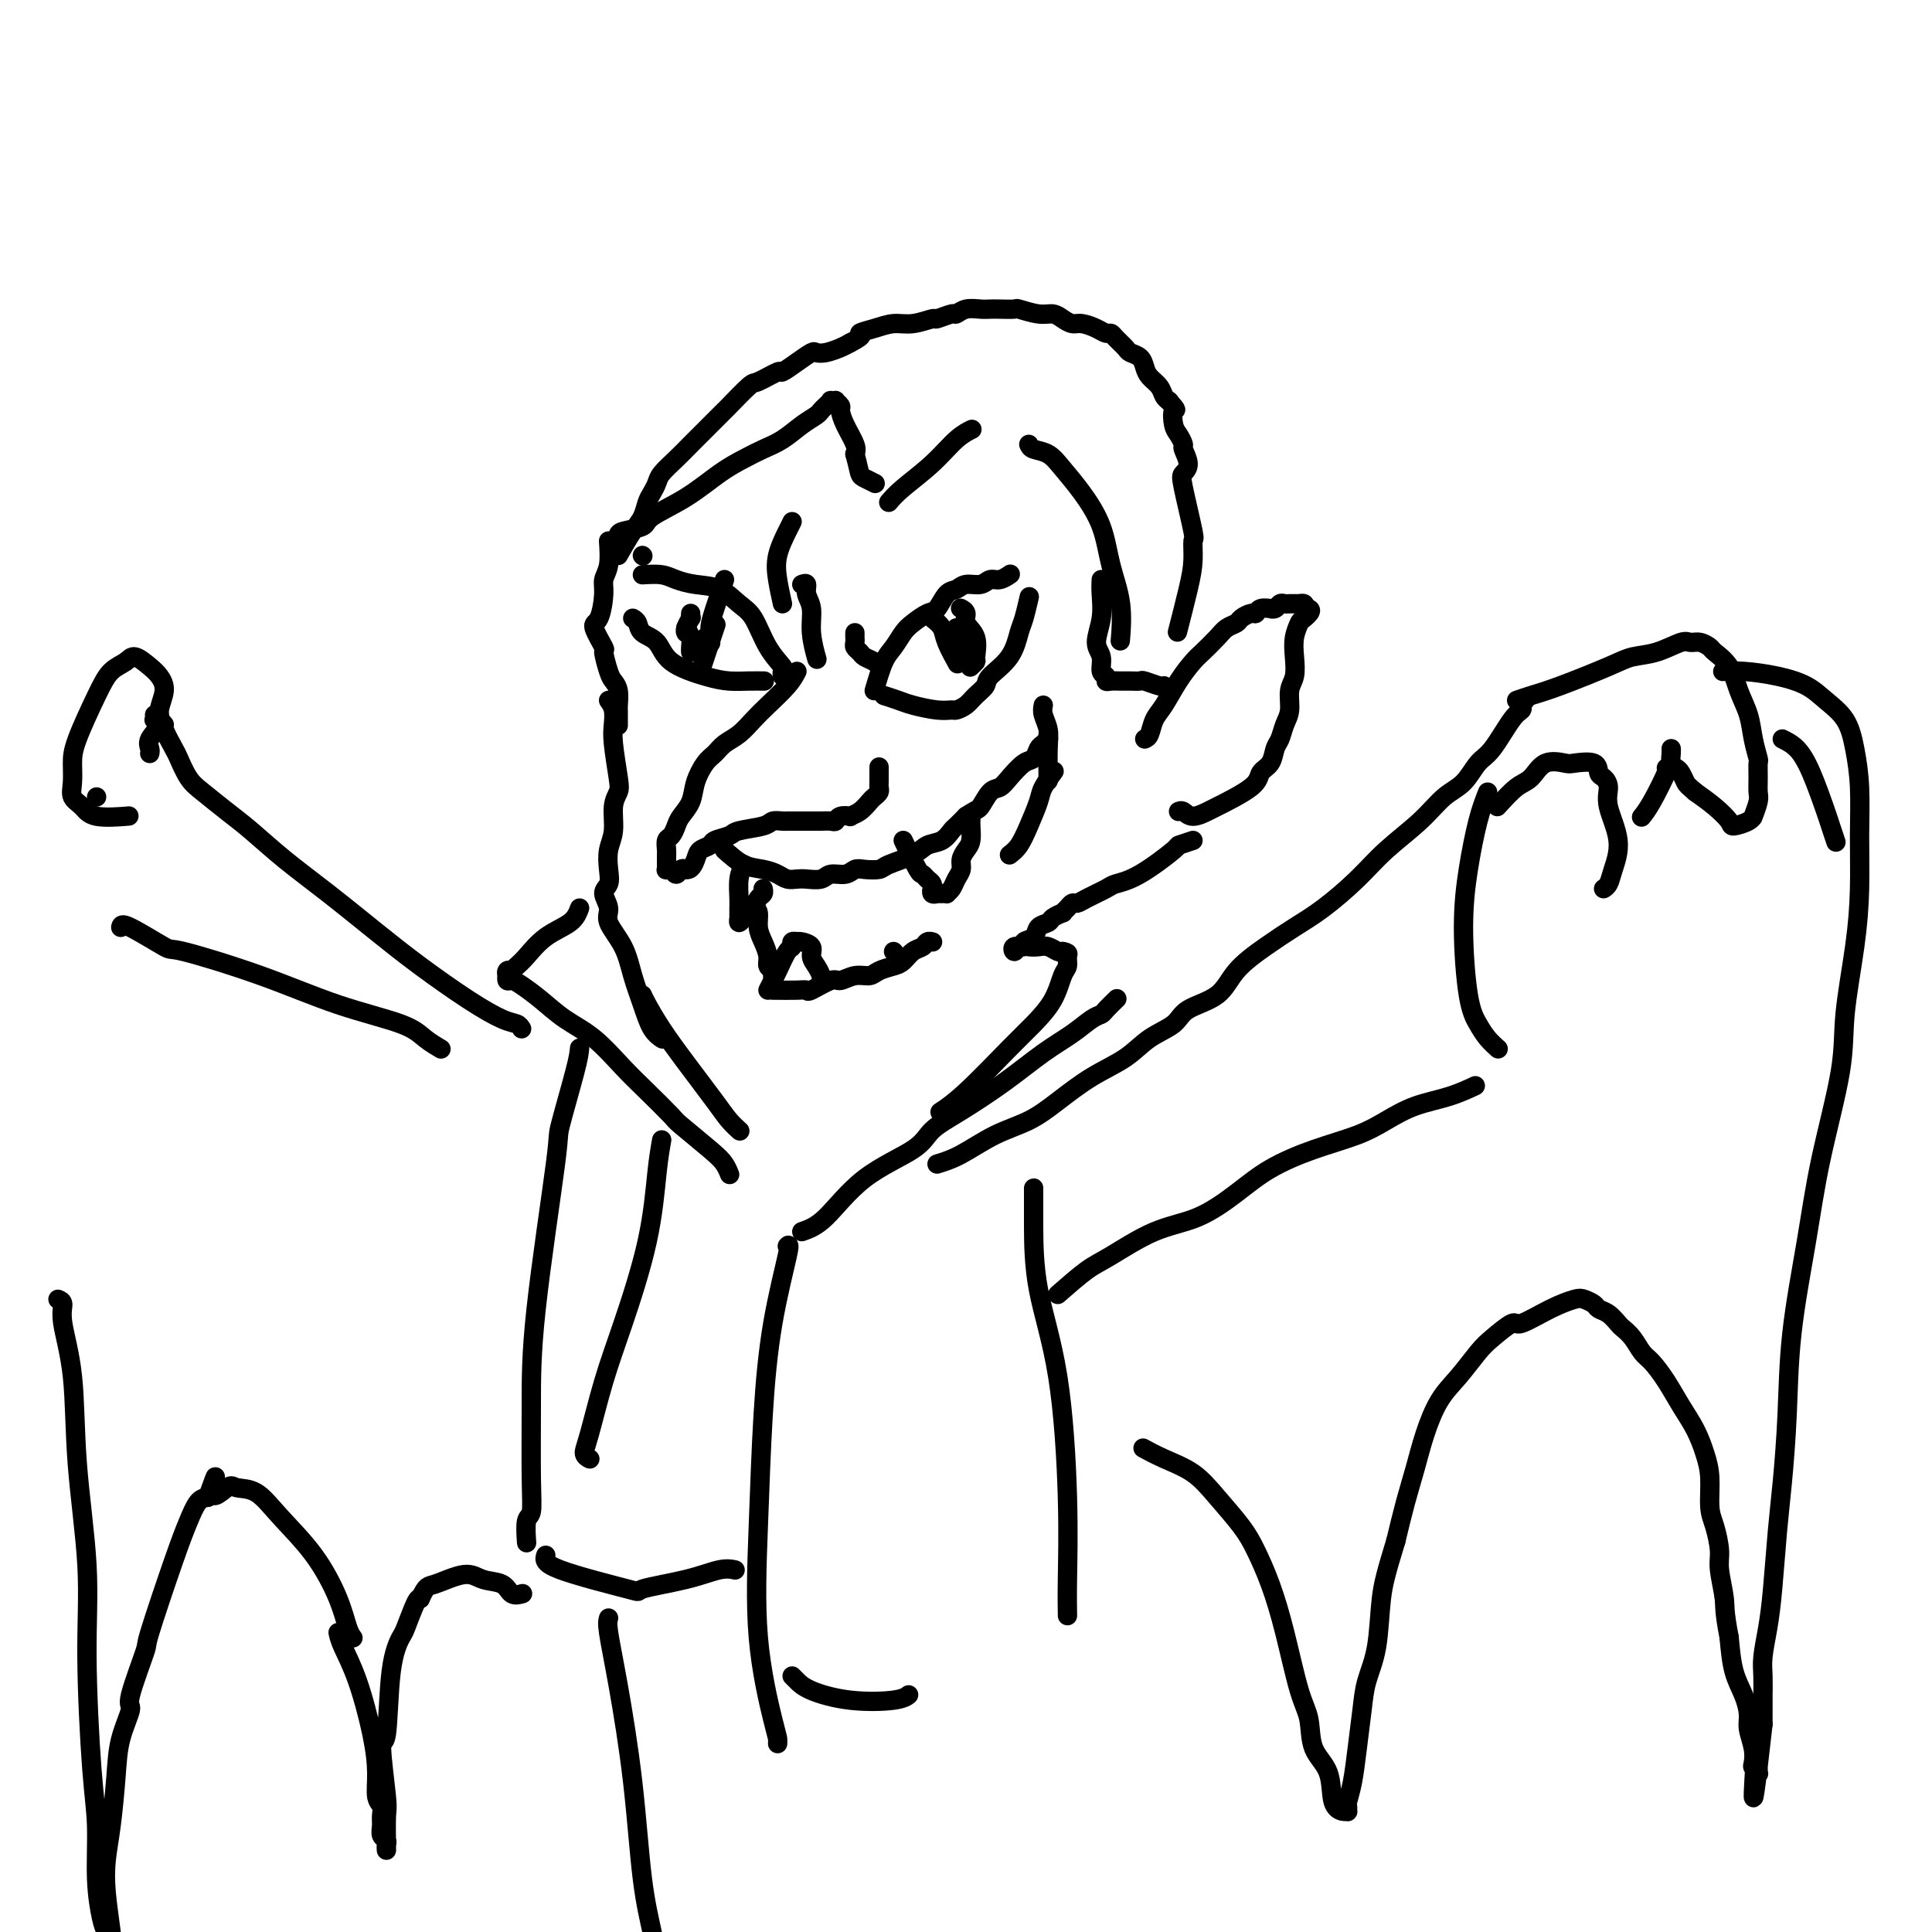 <svg viewBox='0 0 400 400' version='1.1' xmlns='http://www.w3.org/2000/svg' xmlns:xlink='http://www.w3.org/1999/xlink'><g fill='none' stroke='#000000' stroke-width='4' stroke-linecap='round' stroke-linejoin='round'><path d='M133,119c1.439,-0.085 2.878,-0.171 4,0c1.122,0.171 1.928,0.598 3,1c1.072,0.402 2.411,0.778 4,1c1.589,0.222 3.428,0.291 5,1c1.572,0.709 2.876,2.060 4,3c1.124,0.940 2.066,1.471 3,3c0.934,1.529 1.858,4.056 3,6c1.142,1.944 2.502,3.305 3,4c0.498,0.695 0.134,0.726 0,1c-0.134,0.274 -0.038,0.793 0,1c0.038,0.207 0.019,0.104 0,0'/><path d='M131,128c0.389,0.230 0.778,0.461 1,1c0.222,0.539 0.278,1.388 1,2c0.722,0.612 2.111,0.987 3,2c0.889,1.013 1.279,2.664 3,4c1.721,1.336 4.773,2.358 7,3c2.227,0.642 3.628,0.904 5,1c1.372,0.096 2.716,0.026 4,0c1.284,-0.026 2.510,-0.007 3,0c0.490,0.007 0.245,0.004 0,0'/><path d='M145,139c0.200,-0.600 0.400,-1.200 1,-3c0.600,-1.800 1.600,-4.800 2,-6c0.400,-1.200 0.200,-0.600 0,0'/><path d='M133,115c0.000,0.000 0.100,0.100 0.1,0.1'/><path d='M181,143c0.669,-2.275 1.338,-4.550 2,-6c0.662,-1.450 1.318,-2.074 2,-3c0.682,-0.926 1.390,-2.154 2,-3c0.610,-0.846 1.122,-1.312 2,-2c0.878,-0.688 2.121,-1.600 3,-2c0.879,-0.400 1.394,-0.288 2,-1c0.606,-0.712 1.303,-2.247 2,-3c0.697,-0.753 1.394,-0.723 2,-1c0.606,-0.277 1.123,-0.863 2,-1c0.877,-0.137 2.116,0.173 3,0c0.884,-0.173 1.412,-0.830 2,-1c0.588,-0.170 1.235,0.147 2,0c0.765,-0.147 1.647,-0.756 2,-1c0.353,-0.244 0.176,-0.122 0,0'/><path d='M177,131c-0.007,0.333 -0.014,0.667 0,1c0.014,0.333 0.049,0.666 0,1c-0.049,0.334 -0.181,0.667 0,1c0.181,0.333 0.676,0.664 1,1c0.324,0.336 0.479,0.678 1,1c0.521,0.322 1.410,0.625 2,1c0.590,0.375 0.883,0.821 1,1c0.117,0.179 0.059,0.089 0,0'/><path d='M183,144c1.057,0.340 2.114,0.680 3,1c0.886,0.320 1.603,0.619 3,1c1.397,0.381 3.476,0.842 5,1c1.524,0.158 2.493,0.012 3,0c0.507,-0.012 0.553,0.111 1,0c0.447,-0.111 1.296,-0.457 2,-1c0.704,-0.543 1.263,-1.283 2,-2c0.737,-0.717 1.650,-1.411 2,-2c0.350,-0.589 0.136,-1.073 1,-2c0.864,-0.927 2.806,-2.298 4,-4c1.194,-1.702 1.640,-3.735 2,-5c0.360,-1.265 0.635,-1.764 1,-3c0.365,-1.236 0.818,-3.210 1,-4c0.182,-0.790 0.091,-0.395 0,0'/><path d='M198,130c0.734,0.843 1.469,1.686 2,3c0.531,1.314 0.860,3.098 1,4c0.140,0.902 0.092,0.923 0,1c-0.092,0.077 -0.229,0.211 0,0c0.229,-0.211 0.822,-0.767 1,-1c0.178,-0.233 -0.061,-0.143 0,-1c0.061,-0.857 0.422,-2.661 0,-4c-0.422,-1.339 -1.629,-2.215 -2,-3c-0.371,-0.785 0.092,-1.481 0,-2c-0.092,-0.519 -0.741,-0.863 -1,-1c-0.259,-0.137 -0.130,-0.069 0,0'/><path d='M166,121c0.455,-0.165 0.910,-0.331 1,0c0.090,0.331 -0.186,1.158 0,2c0.186,0.842 0.833,1.700 1,3c0.167,1.300 -0.147,3.042 0,5c0.147,1.958 0.756,4.131 1,5c0.244,0.869 0.122,0.435 0,0'/><path d='M165,139c-0.465,0.885 -0.929,1.770 -2,3c-1.071,1.230 -2.748,2.805 -4,4c-1.252,1.195 -2.078,2.009 -3,3c-0.922,0.991 -1.939,2.158 -3,3c-1.061,0.842 -2.167,1.359 -3,2c-0.833,0.641 -1.393,1.407 -2,2c-0.607,0.593 -1.262,1.012 -2,2c-0.738,0.988 -1.560,2.545 -2,4c-0.440,1.455 -0.500,2.809 -1,4c-0.500,1.191 -1.440,2.221 -2,3c-0.560,0.779 -0.738,1.308 -1,2c-0.262,0.692 -0.606,1.547 -1,2c-0.394,0.453 -0.838,0.502 -1,1c-0.162,0.498 -0.043,1.443 0,2c0.043,0.557 0.011,0.724 0,1c-0.011,0.276 0.000,0.661 0,1c-0.000,0.339 -0.011,0.631 0,1c0.011,0.369 0.044,0.813 0,1c-0.044,0.187 -0.167,0.116 0,0c0.167,-0.116 0.622,-0.279 1,0c0.378,0.279 0.679,0.998 1,1c0.321,0.002 0.663,-0.714 1,-1c0.337,-0.286 0.668,-0.143 1,0'/><path d='M142,180c1.043,0.274 1.649,-1.040 2,-2c0.351,-0.960 0.447,-1.567 1,-2c0.553,-0.433 1.563,-0.693 2,-1c0.437,-0.307 0.301,-0.660 1,-1c0.699,-0.340 2.233,-0.665 3,-1c0.767,-0.335 0.768,-0.678 2,-1c1.232,-0.322 3.696,-0.622 5,-1c1.304,-0.378 1.448,-0.833 2,-1c0.552,-0.167 1.514,-0.045 2,0c0.486,0.045 0.498,0.012 1,0c0.502,-0.012 1.496,-0.003 2,0c0.504,0.003 0.520,0.001 1,0c0.480,-0.001 1.424,0.001 2,0c0.576,-0.001 0.783,-0.004 1,0c0.217,0.004 0.444,0.015 1,0c0.556,-0.015 1.440,-0.056 2,0c0.560,0.056 0.797,0.209 1,0c0.203,-0.209 0.373,-0.781 1,-1c0.627,-0.219 1.712,-0.086 2,0c0.288,0.086 -0.220,0.125 0,0c0.220,-0.125 1.169,-0.415 2,-1c0.831,-0.585 1.543,-1.467 2,-2c0.457,-0.533 0.658,-0.719 1,-1c0.342,-0.281 0.824,-0.657 1,-1c0.176,-0.343 0.047,-0.653 0,-1c-0.047,-0.347 -0.013,-0.732 0,-1c0.013,-0.268 0.003,-0.418 0,-1c-0.003,-0.582 -0.001,-1.595 0,-2c0.001,-0.405 0.000,-0.203 0,0'/><path d='M150,176c1.316,1.177 2.632,2.354 4,3c1.368,0.646 2.788,0.761 4,1c1.212,0.239 2.216,0.601 3,1c0.784,0.399 1.350,0.835 2,1c0.650,0.165 1.385,0.059 2,0c0.615,-0.059 1.110,-0.072 2,0c0.890,0.072 2.177,0.229 3,0c0.823,-0.229 1.184,-0.845 2,-1c0.816,-0.155 2.089,0.152 3,0c0.911,-0.152 1.462,-0.764 2,-1c0.538,-0.236 1.063,-0.095 2,0c0.937,0.095 2.285,0.143 3,0c0.715,-0.143 0.797,-0.476 2,-1c1.203,-0.524 3.526,-1.239 5,-2c1.474,-0.761 2.099,-1.569 3,-2c0.901,-0.431 2.076,-0.487 3,-1c0.924,-0.513 1.595,-1.484 2,-2c0.405,-0.516 0.544,-0.576 1,-1c0.456,-0.424 1.228,-1.212 2,-2'/><path d='M200,169c2.287,-1.519 2.503,-1.318 3,-2c0.497,-0.682 1.275,-2.248 2,-3c0.725,-0.752 1.399,-0.692 2,-1c0.601,-0.308 1.131,-0.985 2,-2c0.869,-1.015 2.079,-2.367 3,-3c0.921,-0.633 1.553,-0.547 2,-1c0.447,-0.453 0.708,-1.446 1,-2c0.292,-0.554 0.614,-0.671 1,-1c0.386,-0.329 0.835,-0.872 1,-1c0.165,-0.128 0.044,0.158 0,0c-0.044,-0.158 -0.013,-0.759 0,-1c0.013,-0.241 0.006,-0.120 0,0'/><path d='M216,146c-0.113,0.579 -0.226,1.158 0,2c0.226,0.842 0.793,1.947 1,3c0.207,1.053 0.056,2.053 0,4c-0.056,1.947 -0.016,4.842 0,6c0.016,1.158 0.008,0.579 0,0'/><path d='M154,179c-0.423,0.870 -0.845,1.739 -1,3c-0.155,1.261 -0.042,2.913 0,4c0.042,1.087 0.011,1.611 0,2c-0.011,0.389 -0.004,0.645 0,1c0.004,0.355 0.004,0.810 0,1c-0.004,0.190 -0.012,0.114 0,0c0.012,-0.114 0.045,-0.267 0,0c-0.045,0.267 -0.167,0.955 0,1c0.167,0.045 0.623,-0.551 1,-1c0.377,-0.449 0.675,-0.751 1,-1c0.325,-0.249 0.675,-0.445 1,-1c0.325,-0.555 0.623,-1.468 1,-2c0.377,-0.532 0.832,-0.682 1,-1c0.168,-0.318 0.048,-0.805 0,-1c-0.048,-0.195 -0.024,-0.097 0,0'/><path d='M187,174c1.177,2.447 2.354,4.894 3,6c0.646,1.106 0.762,0.870 1,1c0.238,0.130 0.599,0.627 1,1c0.401,0.373 0.844,0.622 1,1c0.156,0.378 0.027,0.886 0,1c-0.027,0.114 0.049,-0.166 0,0c-0.049,0.166 -0.225,0.776 0,1c0.225,0.224 0.849,0.060 1,0c0.151,-0.060 -0.171,-0.015 0,0c0.171,0.015 0.833,0.002 1,0c0.167,-0.002 -0.163,0.008 0,0c0.163,-0.008 0.818,-0.032 1,0c0.182,0.032 -0.110,0.122 0,0c0.110,-0.122 0.621,-0.456 1,-1c0.379,-0.544 0.627,-1.299 1,-2c0.373,-0.701 0.870,-1.347 1,-2c0.130,-0.653 -0.109,-1.312 0,-2c0.109,-0.688 0.565,-1.403 1,-2c0.435,-0.597 0.849,-1.074 1,-2c0.151,-0.926 0.041,-2.300 0,-3c-0.041,-0.700 -0.011,-0.727 0,-1c0.011,-0.273 0.003,-0.792 0,-1c-0.003,-0.208 -0.002,-0.104 0,0'/><path d='M156,188c0.444,0.153 0.889,0.307 1,1c0.111,0.693 -0.110,1.926 0,3c0.110,1.074 0.551,1.991 1,3c0.449,1.009 0.905,2.112 1,3c0.095,0.888 -0.171,1.562 0,2c0.171,0.438 0.778,0.639 1,1c0.222,0.361 0.060,0.880 0,1c-0.060,0.120 -0.016,-0.160 0,0c0.016,0.160 0.005,0.760 0,1c-0.005,0.240 -0.002,0.120 0,0'/><path d='M160,205c1.888,0.017 3.775,0.034 5,0c1.225,-0.034 1.787,-0.118 2,0c0.213,0.118 0.077,0.439 1,0c0.923,-0.439 2.903,-1.637 4,-2c1.097,-0.363 1.309,0.110 2,0c0.691,-0.110 1.862,-0.802 3,-1c1.138,-0.198 2.244,0.098 3,0c0.756,-0.098 1.162,-0.589 2,-1c0.838,-0.411 2.108,-0.741 3,-1c0.892,-0.259 1.406,-0.448 2,-1c0.594,-0.552 1.270,-1.468 2,-2c0.730,-0.532 1.516,-0.678 2,-1c0.484,-0.322 0.666,-0.818 1,-1c0.334,-0.182 0.821,-0.049 1,0c0.179,0.049 0.051,0.014 0,0c-0.051,-0.014 -0.026,-0.007 0,0'/><path d='M209,177c0.676,-0.526 1.351,-1.052 2,-2c0.649,-0.948 1.271,-2.318 2,-4c0.729,-1.682 1.567,-3.678 2,-5c0.433,-1.322 0.463,-1.971 1,-3c0.537,-1.029 1.582,-2.437 2,-3c0.418,-0.563 0.209,-0.282 0,0'/><path d='M159,205c0.651,-1.260 1.303,-2.520 2,-4c0.697,-1.480 1.440,-3.181 2,-4c0.560,-0.819 0.936,-0.756 1,-1c0.064,-0.244 -0.185,-0.795 0,-1c0.185,-0.205 0.805,-0.063 1,0c0.195,0.063 -0.036,0.047 0,0c0.036,-0.047 0.339,-0.125 1,0c0.661,0.125 1.680,0.454 2,1c0.320,0.546 -0.058,1.309 0,2c0.058,0.691 0.552,1.309 1,2c0.448,0.691 0.851,1.455 1,2c0.149,0.545 0.042,0.870 0,1c-0.042,0.130 -0.021,0.065 0,0'/><path d='M185,197c0.000,0.000 0.100,0.100 0.1,0.1'/><path d='M162,125c-0.370,-1.683 -0.740,-3.365 -1,-5c-0.260,-1.635 -0.410,-3.222 0,-5c0.410,-1.778 1.380,-3.748 2,-5c0.620,-1.252 0.892,-1.786 1,-2c0.108,-0.214 0.054,-0.107 0,0'/><path d='M128,111c-0.014,-0.347 -0.027,-0.694 1,-1c1.027,-0.306 3.096,-0.571 4,-1c0.904,-0.429 0.643,-1.021 2,-2c1.357,-0.979 4.333,-2.344 7,-4c2.667,-1.656 5.024,-3.602 7,-5c1.976,-1.398 3.569,-2.248 5,-3c1.431,-0.752 2.698,-1.406 4,-2c1.302,-0.594 2.639,-1.129 4,-2c1.361,-0.871 2.747,-2.080 4,-3c1.253,-0.920 2.373,-1.553 3,-2c0.627,-0.447 0.760,-0.708 1,-1c0.240,-0.292 0.585,-0.615 1,-1c0.415,-0.385 0.900,-0.832 1,-1c0.100,-0.168 -0.184,-0.057 0,0c0.184,0.057 0.836,0.062 1,0c0.164,-0.062 -0.159,-0.189 0,0c0.159,0.189 0.799,0.694 1,1c0.201,0.306 -0.039,0.412 0,1c0.039,0.588 0.357,1.658 1,3c0.643,1.342 1.612,2.955 2,4c0.388,1.045 0.194,1.523 0,2'/><path d='M177,94c0.662,2.408 0.817,3.429 1,4c0.183,0.571 0.396,0.692 1,1c0.604,0.308 1.601,0.802 2,1c0.399,0.198 0.199,0.099 0,0'/><path d='M184,104c0.716,-0.837 1.432,-1.675 3,-3c1.568,-1.325 3.987,-3.139 6,-5c2.013,-1.861 3.619,-3.770 5,-5c1.381,-1.230 2.537,-1.780 3,-2c0.463,-0.220 0.231,-0.110 0,0'/><path d='M213,92c0.149,0.371 0.299,0.743 1,1c0.701,0.257 1.955,0.401 3,1c1.045,0.599 1.881,1.654 3,3c1.119,1.346 2.520,2.982 4,5c1.480,2.018 3.037,4.419 4,7c0.963,2.581 1.330,5.341 2,8c0.670,2.659 1.642,5.216 2,8c0.358,2.784 0.102,5.795 0,7c-0.102,1.205 -0.051,0.602 0,0'/><path d='M126,112c0.118,1.826 0.236,3.652 0,5c-0.236,1.348 -0.826,2.219 -1,3c-0.174,0.781 0.068,1.474 0,3c-0.068,1.526 -0.446,3.886 -1,5c-0.554,1.114 -1.284,0.980 -1,2c0.284,1.020 1.582,3.192 2,4c0.418,0.808 -0.046,0.251 0,1c0.046,0.749 0.601,2.803 1,4c0.399,1.197 0.643,1.538 1,2c0.357,0.462 0.828,1.045 1,2c0.172,0.955 0.046,2.281 0,3c-0.046,0.719 -0.012,0.832 0,1c0.012,0.168 0.003,0.391 0,1c-0.003,0.609 -0.001,1.602 0,2c0.001,0.398 0.000,0.199 0,0'/><path d='M126,145c0.415,0.575 0.830,1.151 1,2c0.170,0.849 0.094,1.972 0,3c-0.094,1.028 -0.206,1.962 0,4c0.206,2.038 0.731,5.181 1,7c0.269,1.819 0.282,2.314 0,3c-0.282,0.686 -0.859,1.563 -1,3c-0.141,1.437 0.153,3.434 0,5c-0.153,1.566 -0.755,2.702 -1,4c-0.245,1.298 -0.135,2.758 0,4c0.135,1.242 0.295,2.266 0,3c-0.295,0.734 -1.043,1.177 -1,2c0.043,0.823 0.879,2.025 1,3c0.121,0.975 -0.474,1.724 0,3c0.474,1.276 2.015,3.078 3,5c0.985,1.922 1.413,3.965 2,6c0.587,2.035 1.334,4.062 2,6c0.666,1.938 1.251,3.788 2,5c0.749,1.212 1.663,1.788 2,2c0.337,0.212 0.096,0.061 0,0c-0.096,-0.061 -0.048,-0.030 0,0'/><path d='M128,115c1.066,-1.852 2.131,-3.704 3,-5c0.869,-1.296 1.541,-2.037 2,-3c0.459,-0.963 0.706,-2.148 1,-3c0.294,-0.852 0.635,-1.373 1,-2c0.365,-0.627 0.756,-1.362 1,-2c0.244,-0.638 0.343,-1.181 1,-2c0.657,-0.819 1.872,-1.916 3,-3c1.128,-1.084 2.169,-2.157 3,-3c0.831,-0.843 1.452,-1.456 2,-2c0.548,-0.544 1.022,-1.019 2,-2c0.978,-0.981 2.459,-2.467 3,-3c0.541,-0.533 0.143,-0.113 1,-1c0.857,-0.887 2.970,-3.080 4,-4c1.030,-0.920 0.976,-0.565 2,-1c1.024,-0.435 3.124,-1.658 4,-2c0.876,-0.342 0.527,0.196 1,0c0.473,-0.196 1.769,-1.127 3,-2c1.231,-0.873 2.399,-1.687 3,-2c0.601,-0.313 0.635,-0.125 1,0c0.365,0.125 1.060,0.188 2,0c0.940,-0.188 2.126,-0.625 3,-1c0.874,-0.375 1.437,-0.687 2,-1'/><path d='M176,71c3.572,-1.802 2.001,-1.807 2,-2c-0.001,-0.193 1.566,-0.572 3,-1c1.434,-0.428 2.735,-0.903 4,-1c1.265,-0.097 2.495,0.185 4,0c1.505,-0.185 3.284,-0.838 4,-1c0.716,-0.162 0.370,0.167 1,0c0.630,-0.167 2.238,-0.829 3,-1c0.762,-0.171 0.678,0.150 1,0c0.322,-0.150 1.050,-0.772 2,-1c0.950,-0.228 2.122,-0.062 3,0c0.878,0.062 1.463,0.021 2,0c0.537,-0.021 1.025,-0.020 2,0c0.975,0.020 2.435,0.061 3,0c0.565,-0.061 0.235,-0.223 1,0c0.765,0.223 2.627,0.829 4,1c1.373,0.171 2.258,-0.095 3,0c0.742,0.095 1.340,0.551 2,1c0.660,0.449 1.381,0.890 2,1c0.619,0.110 1.134,-0.112 2,0c0.866,0.112 2.081,0.559 3,1c0.919,0.441 1.540,0.878 2,1c0.460,0.122 0.757,-0.070 1,0c0.243,0.070 0.433,0.403 1,1c0.567,0.597 1.513,1.458 2,2c0.487,0.542 0.515,0.764 1,1c0.485,0.236 1.425,0.487 2,1c0.575,0.513 0.784,1.289 1,2c0.216,0.711 0.439,1.355 1,2c0.561,0.645 1.459,1.289 2,2c0.541,0.711 0.726,1.489 1,2c0.274,0.511 0.637,0.756 1,1'/><path d='M242,83c2.094,2.461 1.330,1.613 1,2c-0.330,0.387 -0.228,2.008 0,3c0.228,0.992 0.580,1.355 1,2c0.420,0.645 0.909,1.573 1,2c0.091,0.427 -0.217,0.354 0,1c0.217,0.646 0.958,2.013 1,3c0.042,0.987 -0.615,1.596 -1,2c-0.385,0.404 -0.497,0.602 0,3c0.497,2.398 1.604,6.994 2,9c0.396,2.006 0.081,1.421 0,2c-0.081,0.579 0.071,2.320 0,4c-0.071,1.680 -0.365,3.298 -1,6c-0.635,2.702 -1.610,6.486 -2,8c-0.390,1.514 -0.195,0.757 0,0'/><path d='M228,120c-0.039,0.835 -0.078,1.670 0,3c0.078,1.330 0.274,3.154 0,5c-0.274,1.846 -1.016,3.714 -1,5c0.016,1.286 0.791,1.991 1,3c0.209,1.009 -0.148,2.323 0,3c0.148,0.677 0.802,0.717 1,1c0.198,0.283 -0.059,0.808 0,1c0.059,0.192 0.433,0.050 1,0c0.567,-0.050 1.325,-0.010 2,0c0.675,0.010 1.267,-0.011 2,0c0.733,0.011 1.608,0.056 2,0c0.392,-0.056 0.301,-0.211 1,0c0.699,0.211 2.188,0.788 3,1c0.812,0.212 0.946,0.061 1,0c0.054,-0.061 0.027,-0.030 0,0'/><path d='M237,153c0.351,-0.141 0.703,-0.282 1,-1c0.297,-0.718 0.540,-2.011 1,-3c0.460,-0.989 1.138,-1.672 2,-3c0.862,-1.328 1.907,-3.301 3,-5c1.093,-1.699 2.233,-3.124 3,-4c0.767,-0.876 1.160,-1.204 2,-2c0.840,-0.796 2.127,-2.060 3,-3c0.873,-0.940 1.334,-1.557 2,-2c0.666,-0.443 1.539,-0.711 2,-1c0.461,-0.289 0.509,-0.599 1,-1c0.491,-0.401 1.423,-0.892 2,-1c0.577,-0.108 0.799,0.168 1,0c0.201,-0.168 0.383,-0.781 1,-1c0.617,-0.219 1.671,-0.045 2,0c0.329,0.045 -0.067,-0.041 0,0c0.067,0.041 0.596,0.207 1,0c0.404,-0.207 0.681,-0.788 1,-1c0.319,-0.212 0.678,-0.057 1,0c0.322,0.057 0.607,0.015 1,0c0.393,-0.015 0.894,-0.005 1,0c0.106,0.005 -0.181,0.004 0,0c0.181,-0.004 0.832,-0.011 1,0c0.168,0.011 -0.147,0.042 0,0c0.147,-0.042 0.756,-0.155 1,0c0.244,0.155 0.122,0.577 0,1'/><path d='M270,126c2.520,-0.191 0.820,1.331 0,2c-0.820,0.669 -0.760,0.485 -1,1c-0.240,0.515 -0.782,1.730 -1,3c-0.218,1.270 -0.114,2.594 0,4c0.114,1.406 0.238,2.895 0,4c-0.238,1.105 -0.838,1.828 -1,3c-0.162,1.172 0.112,2.793 0,4c-0.112,1.207 -0.612,2.000 -1,3c-0.388,1.000 -0.665,2.209 -1,3c-0.335,0.791 -0.728,1.165 -1,2c-0.272,0.835 -0.424,2.131 -1,3c-0.576,0.869 -1.575,1.309 -2,2c-0.425,0.691 -0.274,1.631 -2,3c-1.726,1.369 -5.328,3.165 -7,4c-1.672,0.835 -1.415,0.707 -2,1c-0.585,0.293 -2.012,1.006 -3,1c-0.988,-0.006 -1.535,-0.732 -2,-1c-0.465,-0.268 -0.847,-0.076 -1,0c-0.153,0.076 -0.076,0.038 0,0'/><path d='M143,127c-0.030,0.475 -0.061,0.951 0,1c0.061,0.049 0.212,-0.327 0,0c-0.212,0.327 -0.788,1.357 -1,2c-0.212,0.643 -0.061,0.898 0,1c0.061,0.102 0.030,0.051 0,0'/><path d='M150,120c-0.722,2.146 -1.444,4.291 -2,6c-0.556,1.709 -0.947,2.980 -1,4c-0.053,1.020 0.233,1.789 0,2c-0.233,0.211 -0.986,-0.135 -1,0c-0.014,0.135 0.710,0.753 1,1c0.290,0.247 0.145,0.124 0,0'/><path d='M193,128c0.792,0.625 1.583,1.250 2,2c0.417,0.750 0.458,1.625 1,3c0.542,1.375 1.583,3.250 2,4c0.417,0.750 0.208,0.375 0,0'/><path d='M142,130c0.423,0.649 0.845,1.298 1,2c0.155,0.702 0.042,1.458 0,2c-0.042,0.542 -0.012,0.869 0,1c0.012,0.131 0.006,0.065 0,0'/><path d='M247,174c-1.329,0.446 -2.658,0.892 -3,1c-0.342,0.108 0.301,-0.122 -1,1c-1.301,1.122 -4.548,3.597 -7,5c-2.452,1.403 -4.110,1.734 -5,2c-0.890,0.266 -1.012,0.466 -2,1c-0.988,0.534 -2.843,1.401 -4,2c-1.157,0.599 -1.614,0.930 -2,1c-0.386,0.070 -0.699,-0.122 -1,0c-0.301,0.122 -0.590,0.558 -1,1c-0.410,0.442 -0.940,0.891 -1,1c-0.060,0.109 0.350,-0.122 0,0c-0.350,0.122 -1.461,0.596 -2,1c-0.539,0.404 -0.507,0.739 -1,1c-0.493,0.261 -1.513,0.447 -2,1c-0.487,0.553 -0.443,1.474 -1,2c-0.557,0.526 -1.716,0.659 -2,1c-0.284,0.341 0.308,0.890 0,1c-0.308,0.110 -1.516,-0.219 -2,0c-0.484,0.219 -0.243,0.986 0,1c0.243,0.014 0.489,-0.725 1,-1c0.511,-0.275 1.289,-0.088 2,0c0.711,0.088 1.356,0.075 2,0c0.644,-0.075 1.289,-0.213 2,0c0.711,0.213 1.489,0.775 2,1c0.511,0.225 0.756,0.112 1,0'/><path d='M220,197c1.453,0.275 1.085,0.464 1,1c-0.085,0.536 0.114,1.419 0,2c-0.114,0.581 -0.539,0.861 -1,2c-0.461,1.139 -0.958,3.136 -2,5c-1.042,1.864 -2.630,3.596 -4,5c-1.370,1.404 -2.522,2.479 -5,5c-2.478,2.521 -6.283,6.486 -9,9c-2.717,2.514 -4.348,3.575 -5,4c-0.652,0.425 -0.326,0.212 0,0'/><path d='M120,188c-0.387,1.035 -0.773,2.071 -2,3c-1.227,0.929 -3.294,1.752 -5,3c-1.706,1.248 -3.049,2.922 -4,4c-0.951,1.078 -1.509,1.561 -2,2c-0.491,0.439 -0.916,0.835 -1,1c-0.084,0.165 0.173,0.101 0,0c-0.173,-0.101 -0.776,-0.238 -1,0c-0.224,0.238 -0.070,0.850 0,1c0.070,0.150 0.054,-0.162 0,0c-0.054,0.162 -0.148,0.798 0,1c0.148,0.202 0.537,-0.031 1,0c0.463,0.031 1.001,0.325 2,1c0.999,0.675 2.460,1.732 4,3c1.540,1.268 3.159,2.746 5,4c1.841,1.254 3.903,2.283 6,4c2.097,1.717 4.228,4.123 6,6c1.772,1.877 3.185,3.227 5,5c1.815,1.773 4.031,3.971 5,5c0.969,1.029 0.691,0.889 2,2c1.309,1.111 4.207,3.473 6,5c1.793,1.527 2.483,2.219 3,3c0.517,0.781 0.862,1.652 1,2c0.138,0.348 0.069,0.174 0,0'/><path d='M133,206c0.191,0.434 0.382,0.868 1,2c0.618,1.132 1.661,2.962 3,5c1.339,2.038 2.972,4.284 5,7c2.028,2.716 4.451,5.903 6,8c1.549,2.097 2.225,3.103 3,4c0.775,0.897 1.650,1.685 2,2c0.350,0.315 0.175,0.158 0,0'/><path d='M166,255c1.487,-0.518 2.974,-1.035 5,-3c2.026,-1.965 4.591,-5.377 8,-8c3.409,-2.623 7.663,-4.456 10,-6c2.337,-1.544 2.757,-2.801 4,-4c1.243,-1.199 3.309,-2.342 6,-4c2.691,-1.658 6.006,-3.831 9,-6c2.994,-2.169 5.665,-4.334 8,-6c2.335,-1.666 4.332,-2.832 6,-4c1.668,-1.168 3.008,-2.338 4,-3c0.992,-0.662 1.637,-0.817 2,-1c0.363,-0.183 0.444,-0.396 1,-1c0.556,-0.604 1.587,-1.601 2,-2c0.413,-0.399 0.206,-0.199 0,0'/><path d='M194,241c1.496,-0.460 2.992,-0.920 5,-2c2.008,-1.080 4.529,-2.781 7,-4c2.471,-1.219 4.893,-1.957 7,-3c2.107,-1.043 3.899,-2.390 6,-4c2.101,-1.610 4.513,-3.485 7,-5c2.487,-1.515 5.050,-2.672 7,-4c1.950,-1.328 3.285,-2.826 5,-4c1.715,-1.174 3.808,-2.025 5,-3c1.192,-0.975 1.483,-2.074 3,-3c1.517,-0.926 4.262,-1.680 6,-3c1.738,-1.320 2.470,-3.205 4,-5c1.530,-1.795 3.859,-3.500 6,-5c2.141,-1.500 4.095,-2.794 6,-4c1.905,-1.206 3.762,-2.322 6,-4c2.238,-1.678 4.857,-3.918 7,-6c2.143,-2.082 3.809,-4.007 6,-6c2.191,-1.993 4.906,-4.053 7,-6c2.094,-1.947 3.565,-3.782 5,-5c1.435,-1.218 2.833,-1.818 4,-3c1.167,-1.182 2.103,-2.947 3,-4c0.897,-1.053 1.756,-1.396 3,-3c1.244,-1.604 2.873,-4.470 4,-6c1.127,-1.530 1.750,-1.723 2,-2c0.250,-0.277 0.125,-0.639 0,-1'/><path d='M315,146c2.000,-2.667 1.000,-1.333 0,0'/><path d='M108,213c-0.229,-0.385 -0.458,-0.771 -1,-1c-0.542,-0.229 -1.397,-0.303 -3,-1c-1.603,-0.697 -3.952,-2.018 -7,-4c-3.048,-1.982 -6.793,-4.624 -10,-7c-3.207,-2.376 -5.875,-4.487 -9,-7c-3.125,-2.513 -6.706,-5.429 -10,-8c-3.294,-2.571 -6.300,-4.798 -9,-7c-2.700,-2.202 -5.095,-4.380 -7,-6c-1.905,-1.620 -3.321,-2.683 -5,-4c-1.679,-1.317 -3.621,-2.889 -5,-4c-1.379,-1.111 -2.197,-1.761 -3,-3c-0.803,-1.239 -1.592,-3.068 -2,-4c-0.408,-0.932 -0.434,-0.968 -1,-2c-0.566,-1.032 -1.672,-3.061 -2,-4c-0.328,-0.939 0.122,-0.786 0,-1c-0.122,-0.214 -0.817,-0.793 -1,-1c-0.183,-0.207 0.147,-0.042 0,0c-0.147,0.042 -0.771,-0.040 -1,0c-0.229,0.040 -0.062,0.203 0,0c0.062,-0.203 0.018,-0.772 0,-1c-0.018,-0.228 -0.009,-0.114 0,0'/><path d='M219,268c2.184,-1.909 4.368,-3.819 6,-5c1.632,-1.181 2.712,-1.635 5,-3c2.288,-1.365 5.784,-3.643 9,-5c3.216,-1.357 6.151,-1.795 9,-3c2.849,-1.205 5.611,-3.179 8,-5c2.389,-1.821 4.405,-3.489 7,-5c2.595,-1.511 5.771,-2.866 9,-4c3.229,-1.134 6.512,-2.049 9,-3c2.488,-0.951 4.180,-1.940 6,-3c1.820,-1.060 3.766,-2.191 6,-3c2.234,-0.809 4.755,-1.295 7,-2c2.245,-0.705 4.213,-1.630 5,-2c0.787,-0.370 0.394,-0.185 0,0'/><path d='M308,164c-0.654,1.665 -1.308,3.331 -2,6c-0.692,2.669 -1.424,6.343 -2,10c-0.576,3.657 -0.998,7.299 -1,12c-0.002,4.701 0.417,10.461 1,14c0.583,3.539 1.332,4.856 2,6c0.668,1.144 1.257,2.116 2,3c0.743,0.884 1.641,1.681 2,2c0.359,0.319 0.180,0.159 0,0'/><path d='M310,167c1.412,-1.555 2.823,-3.110 4,-4c1.177,-0.890 2.119,-1.116 3,-2c0.881,-0.884 1.699,-2.426 3,-3c1.301,-0.574 3.083,-0.180 4,0c0.917,0.180 0.968,0.144 2,0c1.032,-0.144 3.045,-0.397 4,0c0.955,0.397 0.853,1.444 1,2c0.147,0.556 0.544,0.620 1,1c0.456,0.380 0.971,1.075 1,2c0.029,0.925 -0.427,2.080 0,4c0.427,1.920 1.736,4.606 2,7c0.264,2.394 -0.517,4.497 -1,6c-0.483,1.503 -0.669,2.405 -1,3c-0.331,0.595 -0.809,0.884 -1,1c-0.191,0.116 -0.096,0.058 0,0'/><path d='M314,145c0.859,-0.302 1.719,-0.605 3,-1c1.281,-0.395 2.984,-0.884 6,-2c3.016,-1.116 7.346,-2.859 10,-4c2.654,-1.141 3.631,-1.680 5,-2c1.369,-0.320 3.131,-0.422 5,-1c1.869,-0.578 3.847,-1.631 5,-2c1.153,-0.369 1.482,-0.053 2,0c0.518,0.053 1.227,-0.157 2,0c0.773,0.157 1.611,0.680 2,1c0.389,0.320 0.327,0.437 1,1c0.673,0.563 2.079,1.573 3,3c0.921,1.427 1.357,3.270 2,5c0.643,1.730 1.493,3.348 2,5c0.507,1.652 0.672,3.339 1,5c0.328,1.661 0.821,3.297 1,4c0.179,0.703 0.044,0.473 0,1c-0.044,0.527 0.002,1.811 0,3c-0.002,1.189 -0.054,2.283 0,3c0.054,0.717 0.214,1.058 0,2c-0.214,0.942 -0.801,2.486 -1,3c-0.199,0.514 -0.009,-0.001 0,0c0.009,0.001 -0.163,0.517 -1,1c-0.837,0.483 -2.338,0.934 -3,1c-0.662,0.066 -0.486,-0.251 -1,-1c-0.514,-0.749 -1.718,-1.928 -3,-3c-1.282,-1.072 -2.641,-2.036 -4,-3'/><path d='M351,164c-1.642,-1.428 -1.746,-1.500 -2,-2c-0.254,-0.500 -0.656,-1.430 -1,-2c-0.344,-0.570 -0.628,-0.780 -1,-1c-0.372,-0.220 -0.832,-0.451 -1,-1c-0.168,-0.549 -0.045,-1.417 0,-2c0.045,-0.583 0.013,-0.881 0,-1c-0.013,-0.119 -0.006,-0.060 0,0'/><path d='M345,159c0.280,-0.167 0.560,-0.333 0,1c-0.560,1.333 -1.958,4.167 -3,6c-1.042,1.833 -1.726,2.667 -2,3c-0.274,0.333 -0.137,0.167 0,0'/><path d='M369,153c1.013,0.504 2.026,1.008 3,2c0.974,0.992 1.907,2.473 3,5c1.093,2.527 2.344,6.100 3,8c0.656,1.900 0.715,2.127 1,3c0.285,0.873 0.796,2.392 1,3c0.204,0.608 0.102,0.304 0,0'/><path d='M357,139c-0.283,0.019 -0.565,0.038 0,0c0.565,-0.038 1.979,-0.133 4,0c2.021,0.133 4.649,0.493 7,1c2.351,0.507 4.423,1.160 6,2c1.577,0.840 2.657,1.868 4,3c1.343,1.132 2.949,2.367 4,4c1.051,1.633 1.548,3.665 2,6c0.452,2.335 0.860,4.974 1,8c0.140,3.026 0.013,6.438 0,10c-0.013,3.562 0.089,7.275 0,11c-0.089,3.725 -0.368,7.462 -1,12c-0.632,4.538 -1.616,9.875 -2,14c-0.384,4.125 -0.169,7.037 -1,12c-0.831,4.963 -2.709,11.977 -4,18c-1.291,6.023 -1.995,11.056 -3,17c-1.005,5.944 -2.311,12.801 -3,19c-0.689,6.199 -0.762,11.741 -1,17c-0.238,5.259 -0.642,10.234 -1,14c-0.358,3.766 -0.670,6.323 -1,10c-0.330,3.677 -0.677,8.473 -1,12c-0.323,3.527 -0.623,5.784 -1,8c-0.377,2.216 -0.833,4.390 -1,6c-0.167,1.610 -0.045,2.656 0,4c0.045,1.344 0.012,2.986 0,4c-0.012,1.014 -0.003,1.399 0,2c0.003,0.601 0.001,1.419 0,2c-0.001,0.581 -0.000,0.926 0,1c0.000,0.074 0.000,-0.122 0,0c-0.000,0.122 -0.000,0.561 0,1'/><path d='M365,357c-3.321,29.924 -1.622,7.734 -1,0c0.622,-7.734 0.167,-1.014 0,2c-0.167,3.014 -0.045,2.320 0,2c0.045,-0.320 0.012,-0.267 0,0c-0.012,0.267 -0.003,0.746 0,1c0.003,0.254 0.001,0.282 0,0c-0.001,-0.282 0.001,-0.873 0,0c-0.001,0.873 -0.004,3.211 0,4c0.004,0.789 0.015,0.028 0,0c-0.015,-0.028 -0.055,0.678 0,1c0.055,0.322 0.207,0.259 0,0c-0.207,-0.259 -0.773,-0.715 -1,-1c-0.227,-0.285 -0.115,-0.399 0,-1c0.115,-0.601 0.234,-1.687 0,-3c-0.234,-1.313 -0.822,-2.852 -1,-4c-0.178,-1.148 0.056,-1.906 0,-3c-0.056,-1.094 -0.400,-2.525 -1,-4c-0.600,-1.475 -1.457,-2.993 -2,-5c-0.543,-2.007 -0.771,-4.504 -1,-7'/><path d='M358,339c-1.091,-5.671 -0.818,-6.349 -1,-8c-0.182,-1.651 -0.819,-4.275 -1,-6c-0.181,-1.725 0.093,-2.550 0,-4c-0.093,-1.450 -0.552,-3.524 -1,-5c-0.448,-1.476 -0.886,-2.354 -1,-4c-0.114,-1.646 0.094,-4.060 0,-6c-0.094,-1.940 -0.490,-3.405 -1,-5c-0.510,-1.595 -1.134,-3.318 -2,-5c-0.866,-1.682 -1.975,-3.322 -3,-5c-1.025,-1.678 -1.966,-3.395 -3,-5c-1.034,-1.605 -2.160,-3.097 -3,-4c-0.840,-0.903 -1.394,-1.215 -2,-2c-0.606,-0.785 -1.266,-2.042 -2,-3c-0.734,-0.958 -1.544,-1.619 -2,-2c-0.456,-0.381 -0.560,-0.484 -1,-1c-0.440,-0.516 -1.218,-1.446 -2,-2c-0.782,-0.554 -1.567,-0.733 -2,-1c-0.433,-0.267 -0.512,-0.624 -1,-1c-0.488,-0.376 -1.385,-0.773 -2,-1c-0.615,-0.227 -0.948,-0.286 -2,0c-1.052,0.286 -2.822,0.917 -5,2c-2.178,1.083 -4.763,2.617 -6,3c-1.237,0.383 -1.125,-0.385 -2,0c-0.875,0.385 -2.738,1.924 -4,3c-1.262,1.076 -1.924,1.689 -3,3c-1.076,1.311 -2.567,3.320 -4,5c-1.433,1.680 -2.807,3.030 -4,5c-1.193,1.970 -2.207,4.559 -3,7c-0.793,2.441 -1.367,4.734 -2,7c-0.633,2.266 -1.324,4.505 -2,7c-0.676,2.495 -1.338,5.248 -2,8'/><path d='M289,319c-2.040,6.693 -2.641,8.924 -3,12c-0.359,3.076 -0.477,6.997 -1,10c-0.523,3.003 -1.450,5.088 -2,7c-0.550,1.912 -0.722,3.650 -1,6c-0.278,2.350 -0.663,5.313 -1,8c-0.337,2.687 -0.626,5.098 -1,7c-0.374,1.902 -0.834,3.295 -1,4c-0.166,0.705 -0.038,0.722 0,1c0.038,0.278 -0.015,0.816 0,1c0.015,0.184 0.099,0.015 0,0c-0.099,-0.015 -0.379,0.124 -1,0c-0.621,-0.124 -1.583,-0.512 -2,-2c-0.417,-1.488 -0.289,-4.078 -1,-6c-0.711,-1.922 -2.262,-3.176 -3,-5c-0.738,-1.824 -0.662,-4.217 -1,-6c-0.338,-1.783 -1.089,-2.957 -2,-6c-0.911,-3.043 -1.982,-7.954 -3,-12c-1.018,-4.046 -1.981,-7.226 -3,-10c-1.019,-2.774 -2.092,-5.141 -3,-7c-0.908,-1.859 -1.652,-3.209 -3,-5c-1.348,-1.791 -3.300,-4.021 -5,-6c-1.700,-1.979 -3.146,-3.706 -5,-5c-1.854,-1.294 -4.114,-2.156 -6,-3c-1.886,-0.844 -3.396,-1.670 -4,-2c-0.604,-0.330 -0.302,-0.165 0,0'/><path d='M31,156c0.063,-0.270 0.127,-0.540 0,-1c-0.127,-0.460 -0.443,-1.110 0,-2c0.443,-0.890 1.645,-2.019 2,-3c0.355,-0.981 -0.135,-1.812 0,-3c0.135,-1.188 0.897,-2.732 1,-4c0.103,-1.268 -0.451,-2.258 -1,-3c-0.549,-0.742 -1.093,-1.235 -2,-2c-0.907,-0.765 -2.176,-1.801 -3,-2c-0.824,-0.199 -1.202,0.438 -2,1c-0.798,0.562 -2.017,1.049 -3,2c-0.983,0.951 -1.729,2.366 -3,5c-1.271,2.634 -3.066,6.487 -4,9c-0.934,2.513 -1.005,3.686 -1,5c0.005,1.314 0.086,2.769 0,4c-0.086,1.231 -0.341,2.239 0,3c0.341,0.761 1.277,1.276 2,2c0.723,0.724 1.233,1.656 3,2c1.767,0.344 4.791,0.098 6,0c1.209,-0.098 0.605,-0.049 0,0'/><path d='M20,165c0.000,0.000 0.000,0.000 0,0c0.000,0.000 0.000,0.000 0,0'/><path d='M25,192c0.072,-0.452 0.144,-0.904 2,0c1.856,0.904 5.498,3.165 7,4c1.502,0.835 0.866,0.243 4,1c3.134,0.757 10.038,2.862 16,5c5.962,2.138 10.982,4.311 16,6c5.018,1.689 10.036,2.896 13,4c2.964,1.104 3.875,2.105 5,3c1.125,0.895 2.464,1.684 3,2c0.536,0.316 0.268,0.158 0,0'/><path d='M12,269c0.480,0.195 0.959,0.390 1,1c0.041,0.610 -0.358,1.635 0,4c0.358,2.365 1.472,6.069 2,11c0.528,4.931 0.471,11.090 1,18c0.529,6.910 1.643,14.572 2,21c0.357,6.428 -0.045,11.623 0,19c0.045,7.377 0.537,16.935 1,23c0.463,6.065 0.898,8.638 1,12c0.102,3.362 -0.130,7.513 0,11c0.130,3.487 0.623,6.311 1,8c0.377,1.689 0.637,2.243 1,3c0.363,0.757 0.829,1.716 1,2c0.171,0.284 0.047,-0.107 0,0c-0.047,0.107 -0.016,0.712 0,1c0.016,0.288 0.018,0.259 0,0c-0.018,-0.259 -0.054,-0.749 0,-1c0.054,-0.251 0.200,-0.263 0,-2c-0.200,-1.737 -0.746,-5.200 -1,-8c-0.254,-2.800 -0.217,-4.936 0,-7c0.217,-2.064 0.615,-4.054 1,-7c0.385,-2.946 0.756,-6.847 1,-10c0.244,-3.153 0.362,-5.557 1,-8c0.638,-2.443 1.795,-4.925 2,-6c0.205,-1.075 -0.542,-0.744 0,-3c0.542,-2.256 2.372,-7.098 3,-9c0.628,-1.902 0.055,-0.863 1,-4c0.945,-3.137 3.408,-10.449 5,-15c1.592,-4.551 2.313,-6.341 3,-8c0.687,-1.659 1.339,-3.188 2,-4c0.661,-0.812 1.330,-0.906 2,-1'/><path d='M43,310c2.848,-7.901 0.969,-2.654 1,-1c0.031,1.654 1.974,-0.284 3,-1c1.026,-0.716 1.136,-0.209 2,0c0.864,0.209 2.483,0.122 4,1c1.517,0.878 2.932,2.722 5,5c2.068,2.278 4.789,4.989 7,8c2.211,3.011 3.912,6.323 5,9c1.088,2.677 1.562,4.721 2,6c0.438,1.279 0.839,1.794 1,2c0.161,0.206 0.080,0.103 0,0'/><path d='M70,338c0.165,0.754 0.330,1.508 1,3c0.670,1.492 1.843,3.722 3,7c1.157,3.278 2.296,7.602 3,11c0.704,3.398 0.974,5.869 1,8c0.026,2.131 -0.190,3.923 0,5c0.190,1.077 0.787,1.440 1,2c0.213,0.560 0.043,1.315 0,2c-0.043,0.685 0.041,1.298 0,2c-0.041,0.702 -0.207,1.494 0,2c0.207,0.506 0.788,0.726 1,1c0.212,0.274 0.057,0.602 0,1c-0.057,0.398 -0.014,0.866 0,1c0.014,0.134 -0.001,-0.065 0,0c0.001,0.065 0.018,0.393 0,-1c-0.018,-1.393 -0.069,-4.506 0,-6c0.069,-1.494 0.260,-1.367 0,-4c-0.260,-2.633 -0.972,-8.025 -1,-10c-0.028,-1.975 0.626,-0.533 1,-3c0.374,-2.467 0.468,-8.843 1,-13c0.532,-4.157 1.504,-6.094 2,-7c0.496,-0.906 0.518,-0.783 1,-2c0.482,-1.217 1.423,-3.776 2,-5c0.577,-1.224 0.788,-1.112 1,-1'/><path d='M87,331c1.293,-2.864 1.525,-2.525 3,-3c1.475,-0.475 4.192,-1.763 6,-2c1.808,-0.237 2.705,0.577 4,1c1.295,0.423 2.986,0.453 4,1c1.014,0.547 1.350,1.609 2,2c0.650,0.391 1.614,0.112 2,0c0.386,-0.112 0.193,-0.056 0,0'/><path d='M137,236c-0.321,1.813 -0.642,3.626 -1,7c-0.358,3.374 -0.752,8.308 -2,14c-1.248,5.692 -3.350,12.142 -5,17c-1.650,4.858 -2.848,8.125 -4,12c-1.152,3.875 -2.257,8.358 -3,11c-0.743,2.642 -1.123,3.442 -1,4c0.123,0.558 0.749,0.874 1,1c0.251,0.126 0.125,0.063 0,0'/><path d='M120,217c-0.083,0.902 -0.166,1.804 -1,5c-0.834,3.196 -2.420,8.684 -3,11c-0.580,2.316 -0.154,1.458 -1,8c-0.846,6.542 -2.962,20.485 -4,30c-1.038,9.515 -0.996,14.603 -1,20c-0.004,5.397 -0.054,11.103 0,15c0.054,3.897 0.211,5.986 0,7c-0.211,1.014 -0.788,0.952 -1,2c-0.212,1.048 -0.057,3.205 0,4c0.057,0.795 0.016,0.227 0,0c-0.016,-0.227 -0.008,-0.114 0,0'/><path d='M113,322c-0.286,0.827 -0.572,1.654 3,3c3.572,1.346 11.003,3.212 14,4c2.997,0.788 1.560,0.498 3,0c1.440,-0.498 5.757,-1.206 9,-2c3.243,-0.794 5.412,-1.675 7,-2c1.588,-0.325 2.597,-0.093 3,0c0.403,0.093 0.202,0.046 0,0'/><path d='M163,258c0.286,-0.310 0.571,-0.620 0,2c-0.571,2.620 -1.999,8.169 -3,14c-1.001,5.831 -1.575,11.943 -2,19c-0.425,7.057 -0.702,15.057 -1,23c-0.298,7.943 -0.616,15.827 0,23c0.616,7.173 2.165,13.634 3,17c0.835,3.366 0.956,3.637 1,4c0.044,0.363 0.013,0.818 0,1c-0.013,0.182 -0.006,0.091 0,0'/><path d='M164,347c0.259,0.255 0.518,0.509 1,1c0.482,0.491 1.187,1.217 3,2c1.813,0.783 4.733,1.622 8,2c3.267,0.378 6.879,0.294 9,0c2.121,-0.294 2.749,-0.798 3,-1c0.251,-0.202 0.126,-0.101 0,0'/><path d='M214,246c0.002,-0.076 0.004,-0.153 0,1c-0.004,1.153 -0.015,3.534 0,7c0.015,3.466 0.057,8.015 1,13c0.943,4.985 2.789,10.405 4,18c1.211,7.595 1.789,17.366 2,25c0.211,7.634 0.057,13.132 0,17c-0.057,3.868 -0.016,6.105 0,7c0.016,0.895 0.008,0.447 0,0'/><path d='M126,335c-0.148,0.488 -0.296,0.976 0,3c0.296,2.024 1.035,5.585 2,11c0.965,5.415 2.157,12.684 3,20c0.843,7.316 1.336,14.678 2,20c0.664,5.322 1.498,8.603 2,11c0.502,2.397 0.671,3.911 1,5c0.329,1.089 0.819,1.755 1,2c0.181,0.245 0.052,0.070 0,0c-0.052,-0.070 -0.026,-0.035 0,0'/></g>
</svg>
